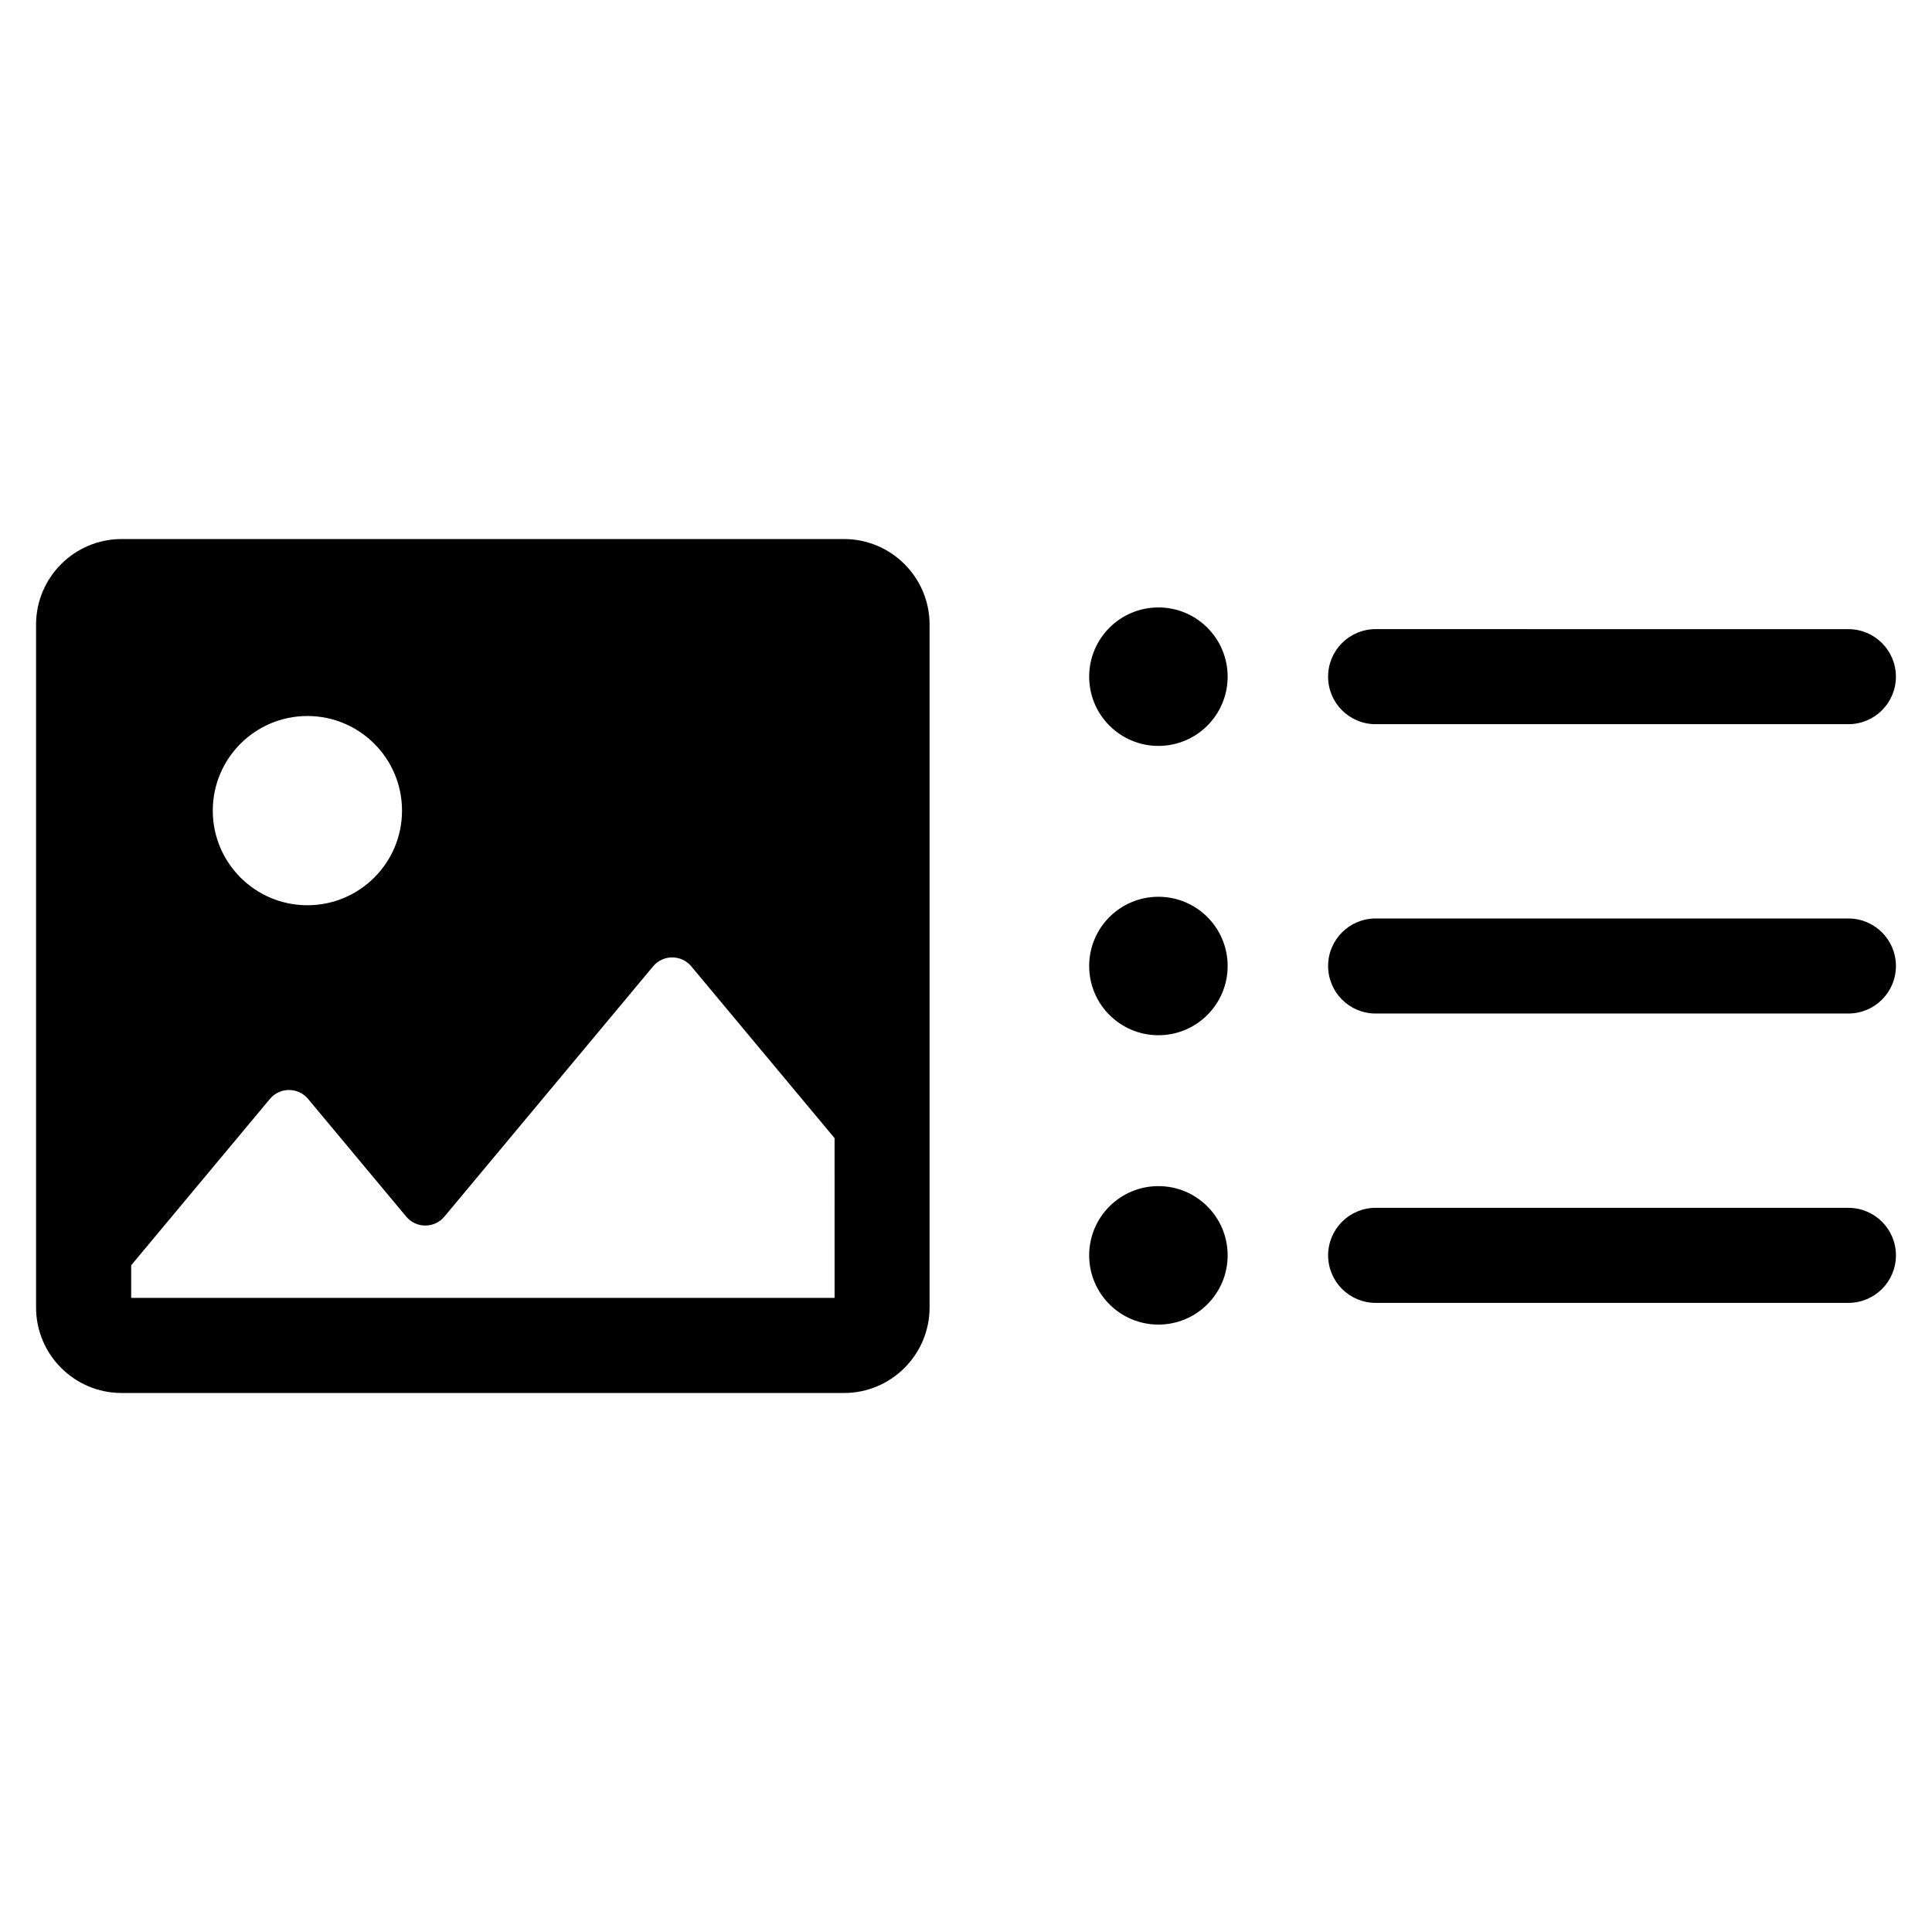 <?xml version="1.0" encoding="UTF-8"?>
<!-- Uploaded to: SVG Find, www.svgrepo.com, Generator: SVG Find Mixer Tools -->
<svg fill="#000000" width="800px" height="800px" version="1.1" viewBox="144 144 512 512" xmlns="http://www.w3.org/2000/svg">
 <path d="m646.44 400c0 6.957-5.637 12.594-12.594 12.594h-125.29c-6.957 0-12.594-5.637-12.594-12.594s5.637-12.594 12.594-12.594h125.29c6.957 0 12.594 5.637 12.594 12.594zm-195.45-18.348c-10.133 0-18.348 8.215-18.348 18.348s8.215 18.348 18.348 18.348c10.133 0 18.348-8.215 18.348-18.348s-8.215-18.348-18.348-18.348zm57.562-45.734h125.29c6.957 0 12.594-5.637 12.594-12.594s-5.637-12.594-12.594-12.594l-125.29-0.004c-6.957 0-12.594 5.637-12.594 12.594-0.004 6.957 5.637 12.598 12.594 12.598zm-57.562-30.941c-10.133 0-18.348 8.215-18.348 18.348 0 10.133 8.215 18.348 18.348 18.348 10.133 0 18.348-8.215 18.348-18.348 0-10.137-8.215-18.348-18.348-18.348zm182.86 159.11h-125.29c-6.957 0-12.594 5.637-12.594 12.594s5.637 12.594 12.594 12.594h125.29c6.957 0 12.594-5.637 12.594-12.594 0-6.953-5.637-12.594-12.594-12.594zm-182.86-5.754c-10.133 0-18.348 8.215-18.348 18.348 0 10.133 8.215 18.348 18.348 18.348 10.133 0 18.348-8.215 18.348-18.348 0-10.133-8.215-18.348-18.348-18.348zm-60.641-148.81v180.96c0 12.5-10.168 22.672-22.672 22.672h-191.45c-12.5 0-22.672-10.168-22.672-22.672v-180.96c0-12.5 10.168-22.672 22.672-22.672h191.45c12.504 0 22.672 10.168 22.672 22.672zm-189.96 49.301c0 13.848 11.227 25.074 25.074 25.074 13.848 0 25.074-11.227 25.074-25.074 0-13.848-11.227-25.074-25.074-25.074-13.852 0-25.074 11.227-25.074 25.074zm164.78 86.797-37.969-45.527c-2.633-3.16-7.488-3.16-10.121 0l-55.309 66.316c-2.633 3.16-7.488 3.16-10.121 0l-26.004-31.18c-2.633-3.16-7.488-3.16-10.121 0l-36.762 44.082v8.648h186.41z"/>
</svg>